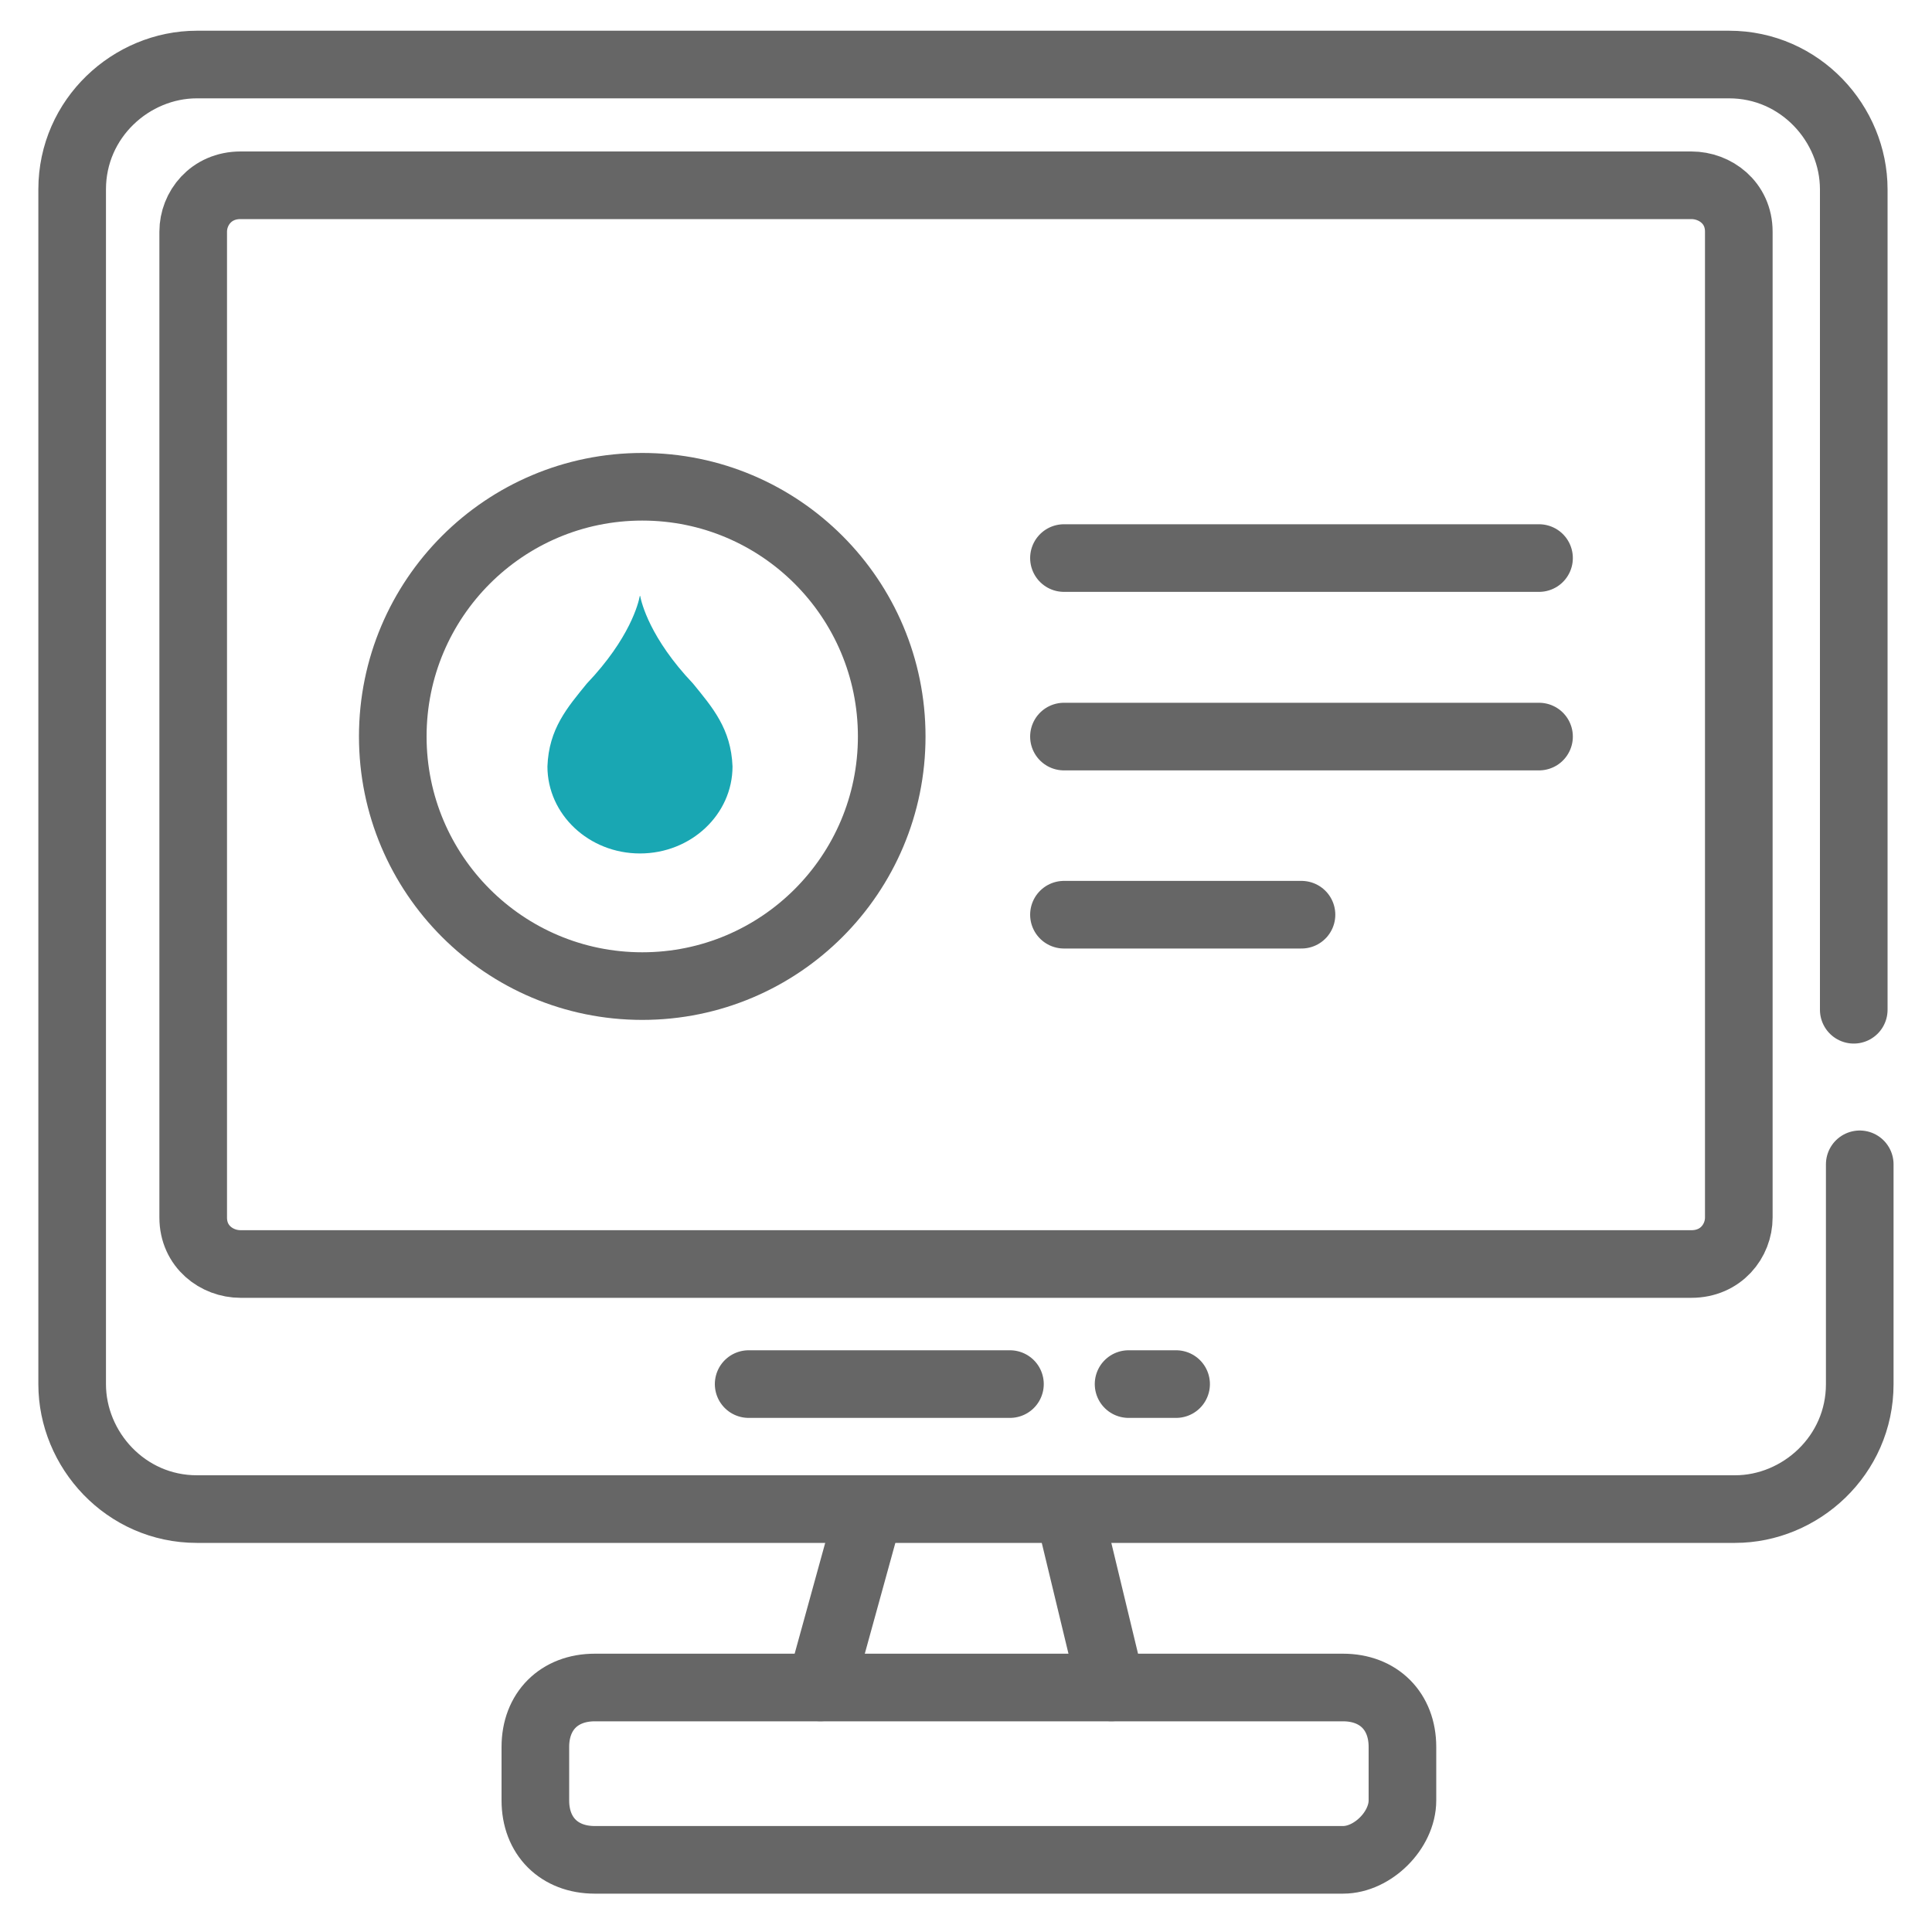 <svg width="20" height="20" viewBox="0 0 20 20" fill="none" xmlns="http://www.w3.org/2000/svg">
<g clip-path="url(#clip0_446_526)">
<path d="M19.252 12.053V14.329C19.252 15.068 18.637 15.622 17.961 15.622H2.038C1.3 15.622 0.747 15.006 0.747 14.329V1.96C0.747 1.222 1.361 0.668 2.038 0.668H17.899C18.637 0.668 19.19 1.283 19.19 1.96V10.453" stroke="#666666" stroke-width="0.7" stroke-miterlimit="10" stroke-linecap="round"/>
<path d="M17.509 13.085H2.49C2.245 13.085 2 12.905 2 12.604V2.398C2 2.158 2.184 1.918 2.49 1.918H17.509C17.755 1.918 18 2.098 18 2.398V12.604C18 12.845 17.816 13.085 17.509 13.085Z" stroke="#666666" stroke-width="0.7" stroke-miterlimit="10" stroke-linecap="round"/>
<path d="M7.75 14.328H10.455" stroke="#666666" stroke-width="0.7" stroke-miterlimit="10" stroke-linecap="round"/>
<path d="M11.683 14.328H12.175" stroke="#666666" stroke-width="0.7" stroke-miterlimit="10" stroke-linecap="round"/>
<path d="M8.985 15.684L8.493 17.468" stroke="#666666" stroke-width="0.7" stroke-miterlimit="10" stroke-linecap="round"/>
<path d="M11.075 15.684L11.505 17.468" stroke="#666666" stroke-width="0.7" stroke-miterlimit="10" stroke-linecap="round"/>
<path d="M13.903 19.253H6.157C5.788 19.253 5.542 19.007 5.542 18.638V18.084C5.542 17.715 5.788 17.469 6.157 17.469H13.903C14.272 17.469 14.518 17.715 14.518 18.084V18.638C14.518 18.946 14.21 19.253 13.903 19.253Z" stroke="#666666" stroke-width="0.7" stroke-miterlimit="10" stroke-linecap="round"/>
<path d="M6.649 10.208C8.075 10.208 9.231 9.051 9.231 7.624C9.231 6.196 8.075 5.039 6.649 5.039C5.222 5.039 4.066 6.196 4.066 7.624C4.066 9.051 5.222 10.208 6.649 10.208Z" stroke="#666666" stroke-width="0.7" stroke-miterlimit="10" stroke-linecap="round"/>
<path d="M7.583 7.934C7.568 7.544 7.375 7.323 7.174 7.076C6.728 6.606 6.641 6.241 6.627 6.17C6.627 6.167 6.624 6.167 6.623 6.17C6.61 6.241 6.522 6.606 6.075 7.076C5.874 7.323 5.681 7.544 5.667 7.934C5.667 8.431 6.096 8.835 6.625 8.835C7.154 8.835 7.583 8.431 7.583 7.934Z" fill="#19A7B3"/>
<path d="M11.014 5.777H15.932" stroke="#666666" stroke-width="0.7" stroke-miterlimit="10" stroke-linecap="round"/>
<path d="M11.014 7.625H15.932" stroke="#666666" stroke-width="0.7" stroke-miterlimit="10" stroke-linecap="round"/>
<path d="M11.014 9.469H13.473" stroke="#666666" stroke-width="0.7" stroke-miterlimit="10" stroke-linecap="round"/>
</g>
<defs>
<clipPath id="clip0_446_526">
<rect width="20" height="20" fill="white"/>
</clipPath>
</defs>
</svg>
